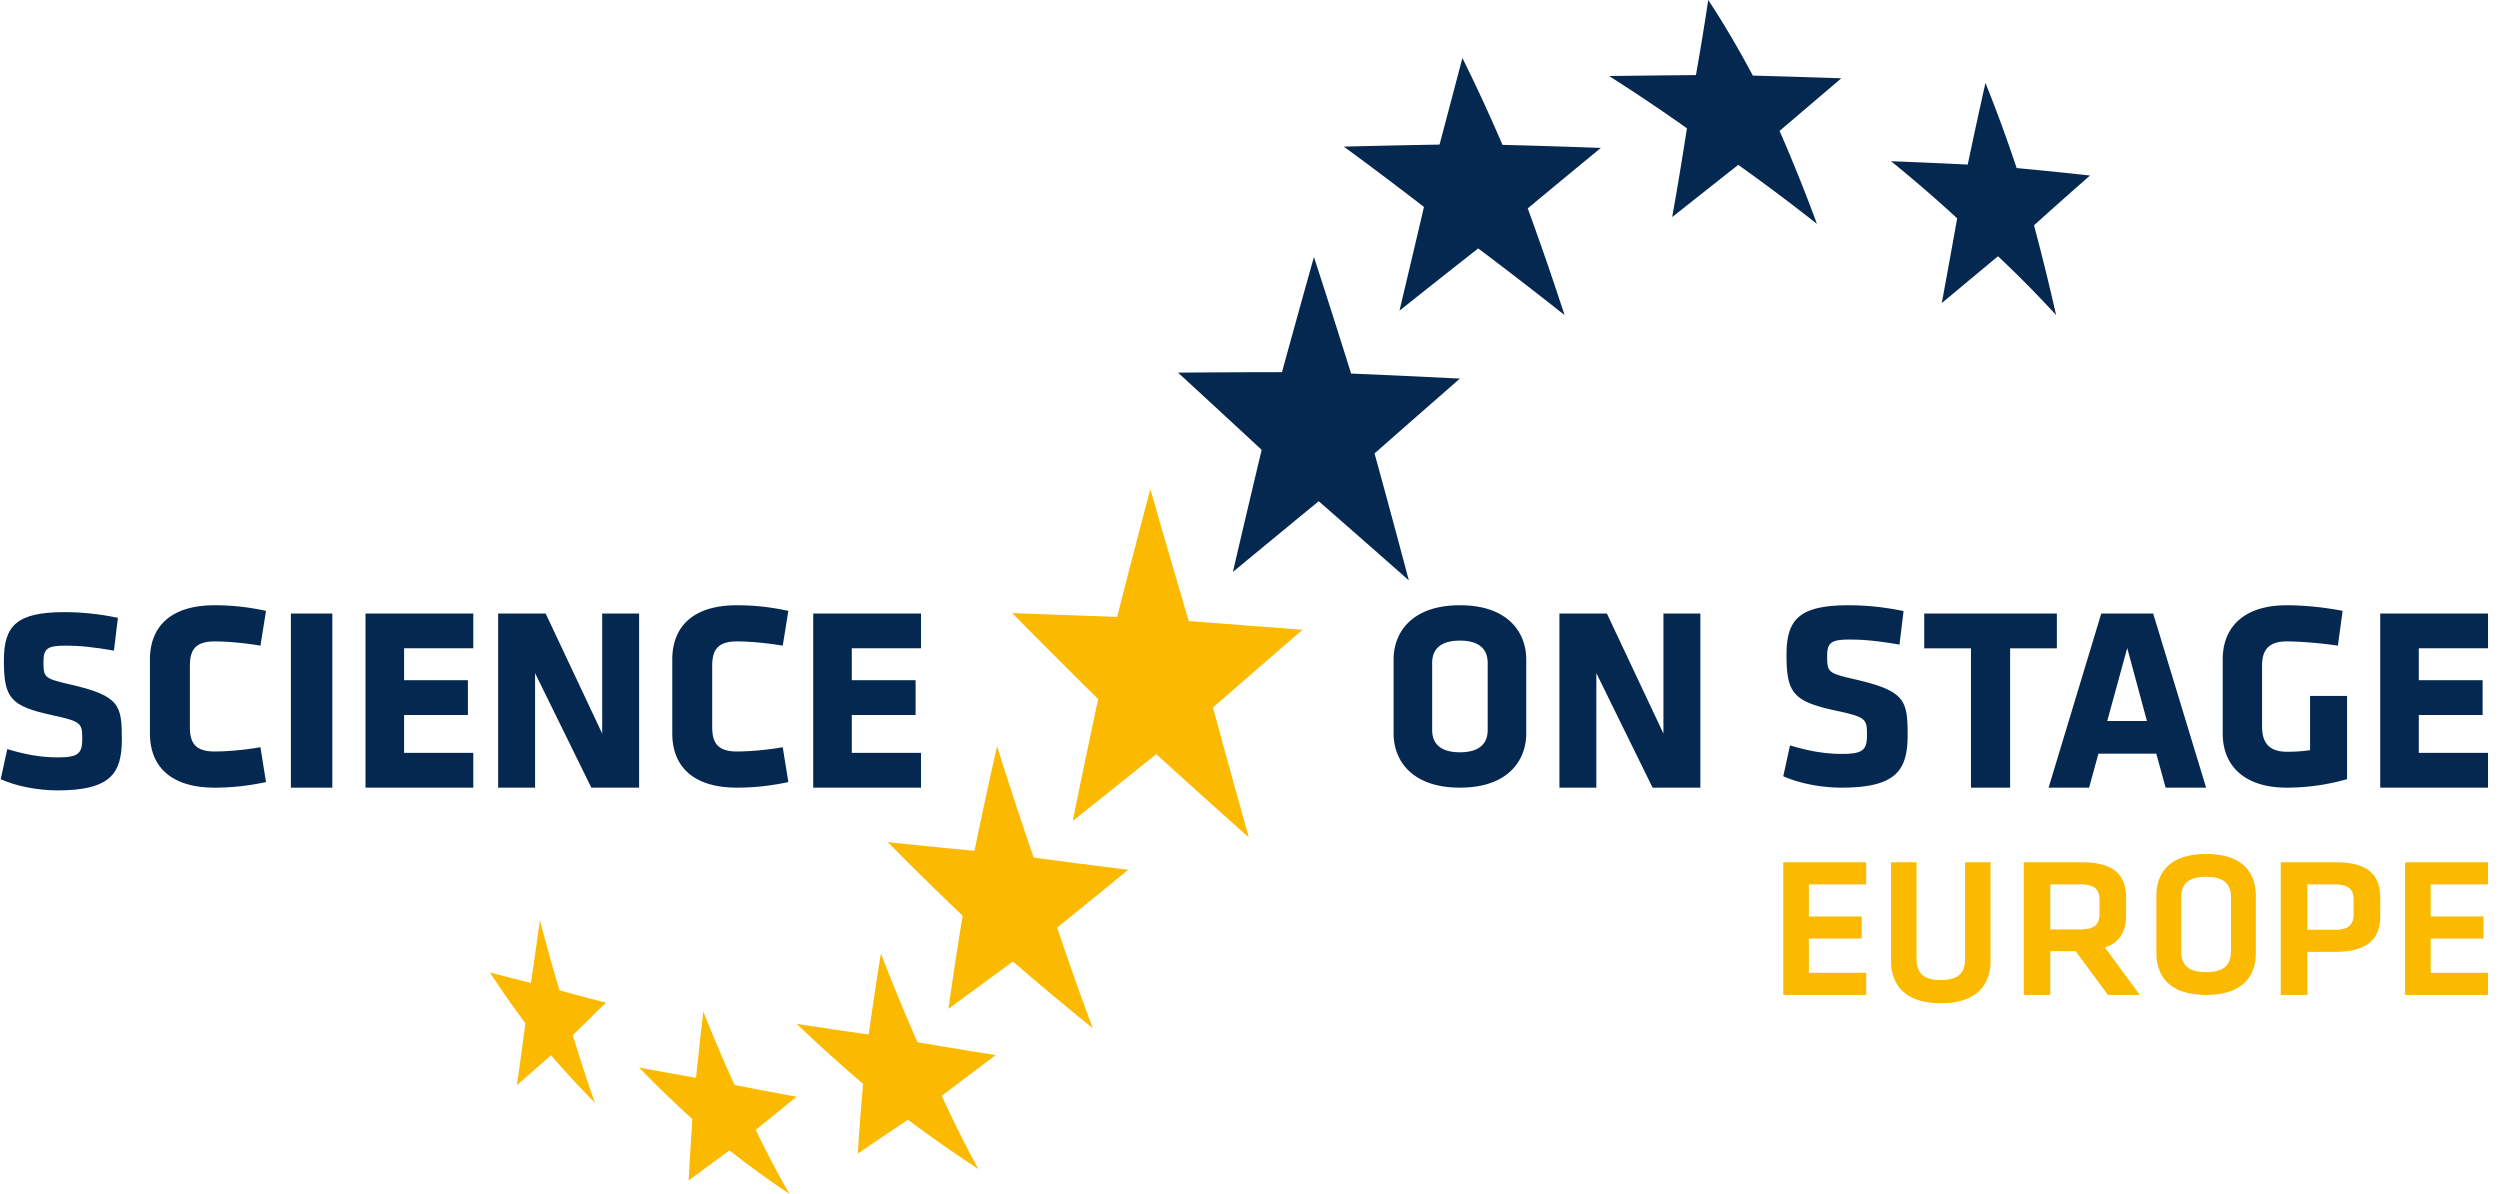 <svg xmlns="http://www.w3.org/2000/svg" width="312" height="149" fill="none"><path fill-rule="evenodd" clip-rule="evenodd" d="M23.697 90.735c0 1.923.629 3.051 3.091 3.051 1.595 0 3.788-.197 5.715-.532l.695 4.35c-2.192.46-4.183.695-6.41.695-5.584 0-8.076-2.752-8.076-6.768v-9.224c0-4.018 2.492-6.772 8.076-6.772 2.227 0 4.218.235 6.41.7l-.695 4.345c-1.927-.33-4.12-.532-5.715-.532-2.462 0-3.09 1.128-3.09 3.055v7.632zM36.303 98.3h5.173V76.57h-5.173V98.3zM45.615 98.3V76.57h13.451v4.336h-8.634v3.982h7.961v4.34h-7.961v4.73h8.634v4.341H45.615zM66.778 84.007V98.3H62.17V76.57h5.928l7.055 14.977V76.57h4.608V98.3H73.8l-7.023-14.293zM88.884 90.735c0 1.923.632 3.051 3.09 3.051 1.594 0 3.786-.197 5.713-.532l.699 4.35c-2.194.46-4.186.695-6.413.695-5.582 0-8.073-2.752-8.073-6.768v-9.224c0-4.018 2.49-6.772 8.073-6.772 2.227 0 4.22.235 6.413.7l-.699 4.345c-1.927-.33-4.119-.532-5.714-.532-2.457 0-3.09 1.128-3.09 3.055v7.632zM101.49 98.3V76.57h13.451v4.336h-8.637v3.982h7.962v4.34h-7.962v4.73h8.637v4.341H101.49zM185.664 82.737c0-1.727-1.058-2.787-3.466-2.787-2.406 0-3.464 1.06-3.464 2.787v8.364c0 1.724 1.058 2.783 3.464 2.783 2.408 0 3.466-1.06 3.466-2.783v-8.364zm4.812 8.794c0 3.35-2.245 6.768-8.278 6.768-6.03 0-8.278-3.418-8.278-6.768v-9.226c0-3.353 2.248-6.77 8.278-6.77 6.033 0 8.278 3.417 8.278 6.77v9.226zM199.224 84.007V98.3h-4.609V76.57h5.926l7.055 14.977V76.57h4.609V98.3h-5.96l-7.021-14.293zM229.82 98.299c-2.603 0-5.342-.563-7.268-1.425l.843-3.85c2.067.63 4.16 1.063 6.49 1.063 2.61 0 3.115-.497 3.115-2.358 0-1.991-.099-2.224-3.79-3.021-5.443-1.162-6.253-2.219-6.253-7 0-4.416 1.591-6.173 7.777-6.173 1.962 0 4.33.198 6.829.73l-.506 4.182c-2.567-.432-4.224-.63-6.255-.63-2.267 0-2.773.396-2.773 2.024 0 2.123.102 2.158 3.653 2.985 6.084 1.428 6.391 2.59 6.391 6.935 0 4.384-1.456 6.538-8.253 6.538zM250.863 80.908v17.391h-4.887V80.909h-5.833V76.57h16.555v4.338h-5.835zM262.983 89.978h4.954l-2.459-9.1-2.495 9.1zm12.34 8.322h-5.053l-1.165-4.24h-7.223l-1.163 4.24h-5.055l6.573-21.73h6.48l6.606 21.73zM285.385 98.299c-5.308 0-7.992-2.752-7.992-6.767v-9.226c0-4.085 2.684-6.77 7.992-6.77 2.523 0 5.108.333 6.973.697l-.588 4.345c-1.902-.299-4.815-.532-6.385-.532-2.453 0-3.08 1.296-3.08 3.02v7.6c0 1.728.627 3.151 3.08 3.151.982 0 1.638-.031 2.911-.195v-6.77h4.617V97.24a27.437 27.437 0 01-7.528 1.059zM297.052 98.3V76.57h13.452v4.336h-8.637v3.982h7.965v4.34h-7.965v4.73h8.637v4.341h-13.452z" fill="#052850"></path><path fill-rule="evenodd" clip-rule="evenodd" d="M67.382 114.854a973.15 973.15 0 01-1.122 7.816 282.107 282.107 0 01-5.124-1.314 118.315 118.315 0 004.437 6.348c-.339 2.574-.69 5.144-1.064 7.718 1.447-1.259 2.865-2.496 4.265-3.727a118.135 118.135 0 005.46 5.922 205.684 205.684 0 01-2.742-8.425c1.382-1.357 2.755-2.708 4.13-4.066a288.565 288.565 0 01-5.795-1.531 258.53 258.53 0 01-2.445-8.741zM87.776 126.236c-.33 2.815-.63 5.573-.914 8.268a497.152 497.152 0 01-7.101-1.279 134.203 134.203 0 006.646 6.439 907.82 907.82 0 00-.466 7.676c1.71-1.278 3.401-2.53 5.094-3.777A120.573 120.573 0 0098.53 149a117.72 117.72 0 01-4.21-7.988c1.686-1.371 3.385-2.747 5.1-4.142a456.07 456.07 0 01-7.744-1.474 184.084 184.084 0 01-3.9-9.16zM124.43 93.125a774.872 774.872 0 00-2.818 13.057 963.344 963.344 0 01-10.81-1.085 411.824 411.824 0 009.332 9.182 554.036 554.036 0 00-1.771 11.623c2.611-1.909 5.294-3.879 8.047-5.906a373.623 373.623 0 009.958 8.31 371.348 371.348 0 01-4.431-12.544c2.885-2.34 5.85-4.747 8.872-7.216-3.963-.491-7.906-.994-11.806-1.518a562.988 562.988 0 01-4.573-13.903zM109.933 118.992a488.976 488.976 0 00-1.518 10.114 688.405 688.405 0 01-8.995-1.333 202.21 202.21 0 008.297 7.492c-.27 3.043-.492 5.949-.664 8.702 2.048-1.389 4.129-2.796 6.253-4.229a164.052 164.052 0 008.801 6.157c-1.544-2.793-3.074-5.859-4.578-9.145 2.189-1.644 4.426-3.333 6.725-5.076a709.922 709.922 0 01-9.745-1.607 251.567 251.567 0 01-4.576-11.075z" fill="#FBBA00"></path><path fill-rule="evenodd" clip-rule="evenodd" d="M247.785 10.348a722.239 722.239 0 00-2.211 10.191 834.17 834.17 0 00-9.57-.417 173.233 173.233 0 018.251 7.127c-.62 3.462-1.256 6.986-1.923 10.576 2.394-1.994 4.723-3.936 7.023-5.844a145.744 145.744 0 017.247 7.339 299.69 299.69 0 00-2.757-11.2 596.853 596.853 0 016.992-6.214 504.962 504.962 0 00-9.159-.931 185.603 185.603 0 00-3.893-10.627zM213.187 0c-.437 2.925-.946 6.05-1.534 9.37-3.579.031-7.189.07-10.83.121a229.411 229.411 0 019.706 6.52 495.676 495.676 0 01-1.838 11.079c2.829-2.24 5.576-4.41 8.243-6.517a252.651 252.651 0 019.818 7.364 212.44 212.44 0 00-4.662-11.602c2.621-2.229 5.173-4.404 7.705-6.563-3.642-.125-7.322-.236-11.042-.338-1.805-3.392-3.664-6.561-5.566-9.434zM163.98 32.076a2269.048 2269.048 0 00-3.99 14.37c-4.332.003-8.665.022-12.972.06 3.425 3.146 6.914 6.367 10.437 9.635a3287.815 3287.815 0 00-3.591 15.238c3.572-2.952 7.151-5.902 10.711-8.827 3.755 3.278 7.515 6.583 11.245 9.878a1654.292 1654.292 0 00-4.277-15.844 4018.78 4018.78 0 0110.655-9.34c-4.498-.226-9.033-.437-13.581-.626a1251.599 1251.599 0 00-4.637-14.544zM182.504 7.242c-.864 3.313-1.822 6.932-2.85 10.804-3.963.066-7.946.15-11.942.254a503.839 503.839 0 019.999 7.524c-.962 4.12-1.988 8.457-3.056 12.95 3.345-2.667 6.629-5.262 9.831-7.772a563.503 563.503 0 0110.769 8.317 396.448 396.448 0 00-4.592-13.312c3.14-2.615 6.187-5.129 9.125-7.548-4.054-.147-8.151-.277-12.274-.38-1.679-3.89-3.354-7.526-5.01-10.837z" fill="#052850"></path><path fill-rule="evenodd" clip-rule="evenodd" d="M143.567 61.049a1314.45 1314.45 0 00-4.142 15.938c-4.42-.157-8.796-.314-13.102-.474 3.518 3.57 7.108 7.16 10.729 10.733a1171.83 1171.83 0 00-3.169 15.209c3.407-2.72 6.888-5.504 10.422-8.34a1204.93 1204.93 0 0011.546 10.392 1978.653 1978.653 0 01-4.474-16.218c3.693-3.201 7.426-6.446 11.162-9.692-4.731-.363-9.474-.726-14.181-1.091a1904.806 1904.806 0 01-4.791-16.457zM222.552 107.611h10.347v2.759h-7.15v4.003h6.591v2.758h-6.591v4.275h7.15v2.761h-10.347v-16.556zM248.421 107.611v12.308c0 2.733-1.49 5.283-6.208 5.283-4.721 0-6.209-2.55-6.209-5.283v-12.308h3.182v12.049c0 1.691.78 2.654 3.027 2.654 2.245 0 3.029-.963 3.029-2.654v-12.049h3.179zM259.619 110.37h-3.74v5.618h3.74c1.819 0 2.398-.62 2.398-2.013v-1.641c0-1.392-.633-1.964-2.398-1.964zm3.45 13.797l-4.029-5.469h-3.161v5.469h-3.319v-16.556h7.191c4.082 0 5.584 1.566 5.584 4.475v2.161c0 1.991-.791 3.381-2.635 4.004l4.346 5.916h-3.977zM272.218 118.732c0 1.615.788 2.588 3.103 2.588 2.317 0 3.105-.973 3.105-2.588v-6.718c0-1.617-.788-2.59-3.105-2.59-2.315 0-3.103.973-3.103 2.59v6.718zm9.313.178c0 2.847-1.575 5.256-6.21 5.256-4.63 0-6.206-2.409-6.206-5.256v-7.076c0-2.846 1.576-5.258 6.206-5.258 4.635 0 6.21 2.412 6.21 5.258v7.076zM291.306 110.37h-3.349v5.669h3.349c1.869 0 2.425-.647 2.425-2.015v-1.69c0-1.366-.606-1.964-2.425-1.964zm-6.67-2.759h6.854c4.058 0 5.562 1.566 5.562 4.475v2.261c0 2.885-1.635 4.45-5.72 4.45h-3.375v5.37h-3.321v-16.556zM300.157 107.611h10.347v2.759h-7.153v4.003h6.593v2.758h-6.593v4.275h7.153v2.761h-10.347v-16.556z" fill="#FBBA00"></path><path fill-rule="evenodd" clip-rule="evenodd" d="M7.171 98.64c-2.54 0-5.207-.55-7.083-1.393l.822-3.763c2.012.617 4.051 1.039 6.325 1.039 2.538 0 3.03-.485 3.03-2.304 0-1.947-.096-2.174-3.69-2.953-5.3-1.135-6.091-2.168-6.091-6.84 0-4.316 1.55-6.033 7.576-6.033 1.909 0 4.216.192 6.654.712l-.494 4.088c-2.503-.422-4.117-.615-6.096-.615-2.206 0-2.699.386-2.699 1.977 0 2.075.097 2.109 3.556 2.917 5.93 1.396 6.226 2.531 6.226 6.778 0 4.284-1.418 6.39-8.036 6.39z" fill="#052850"></path></svg>